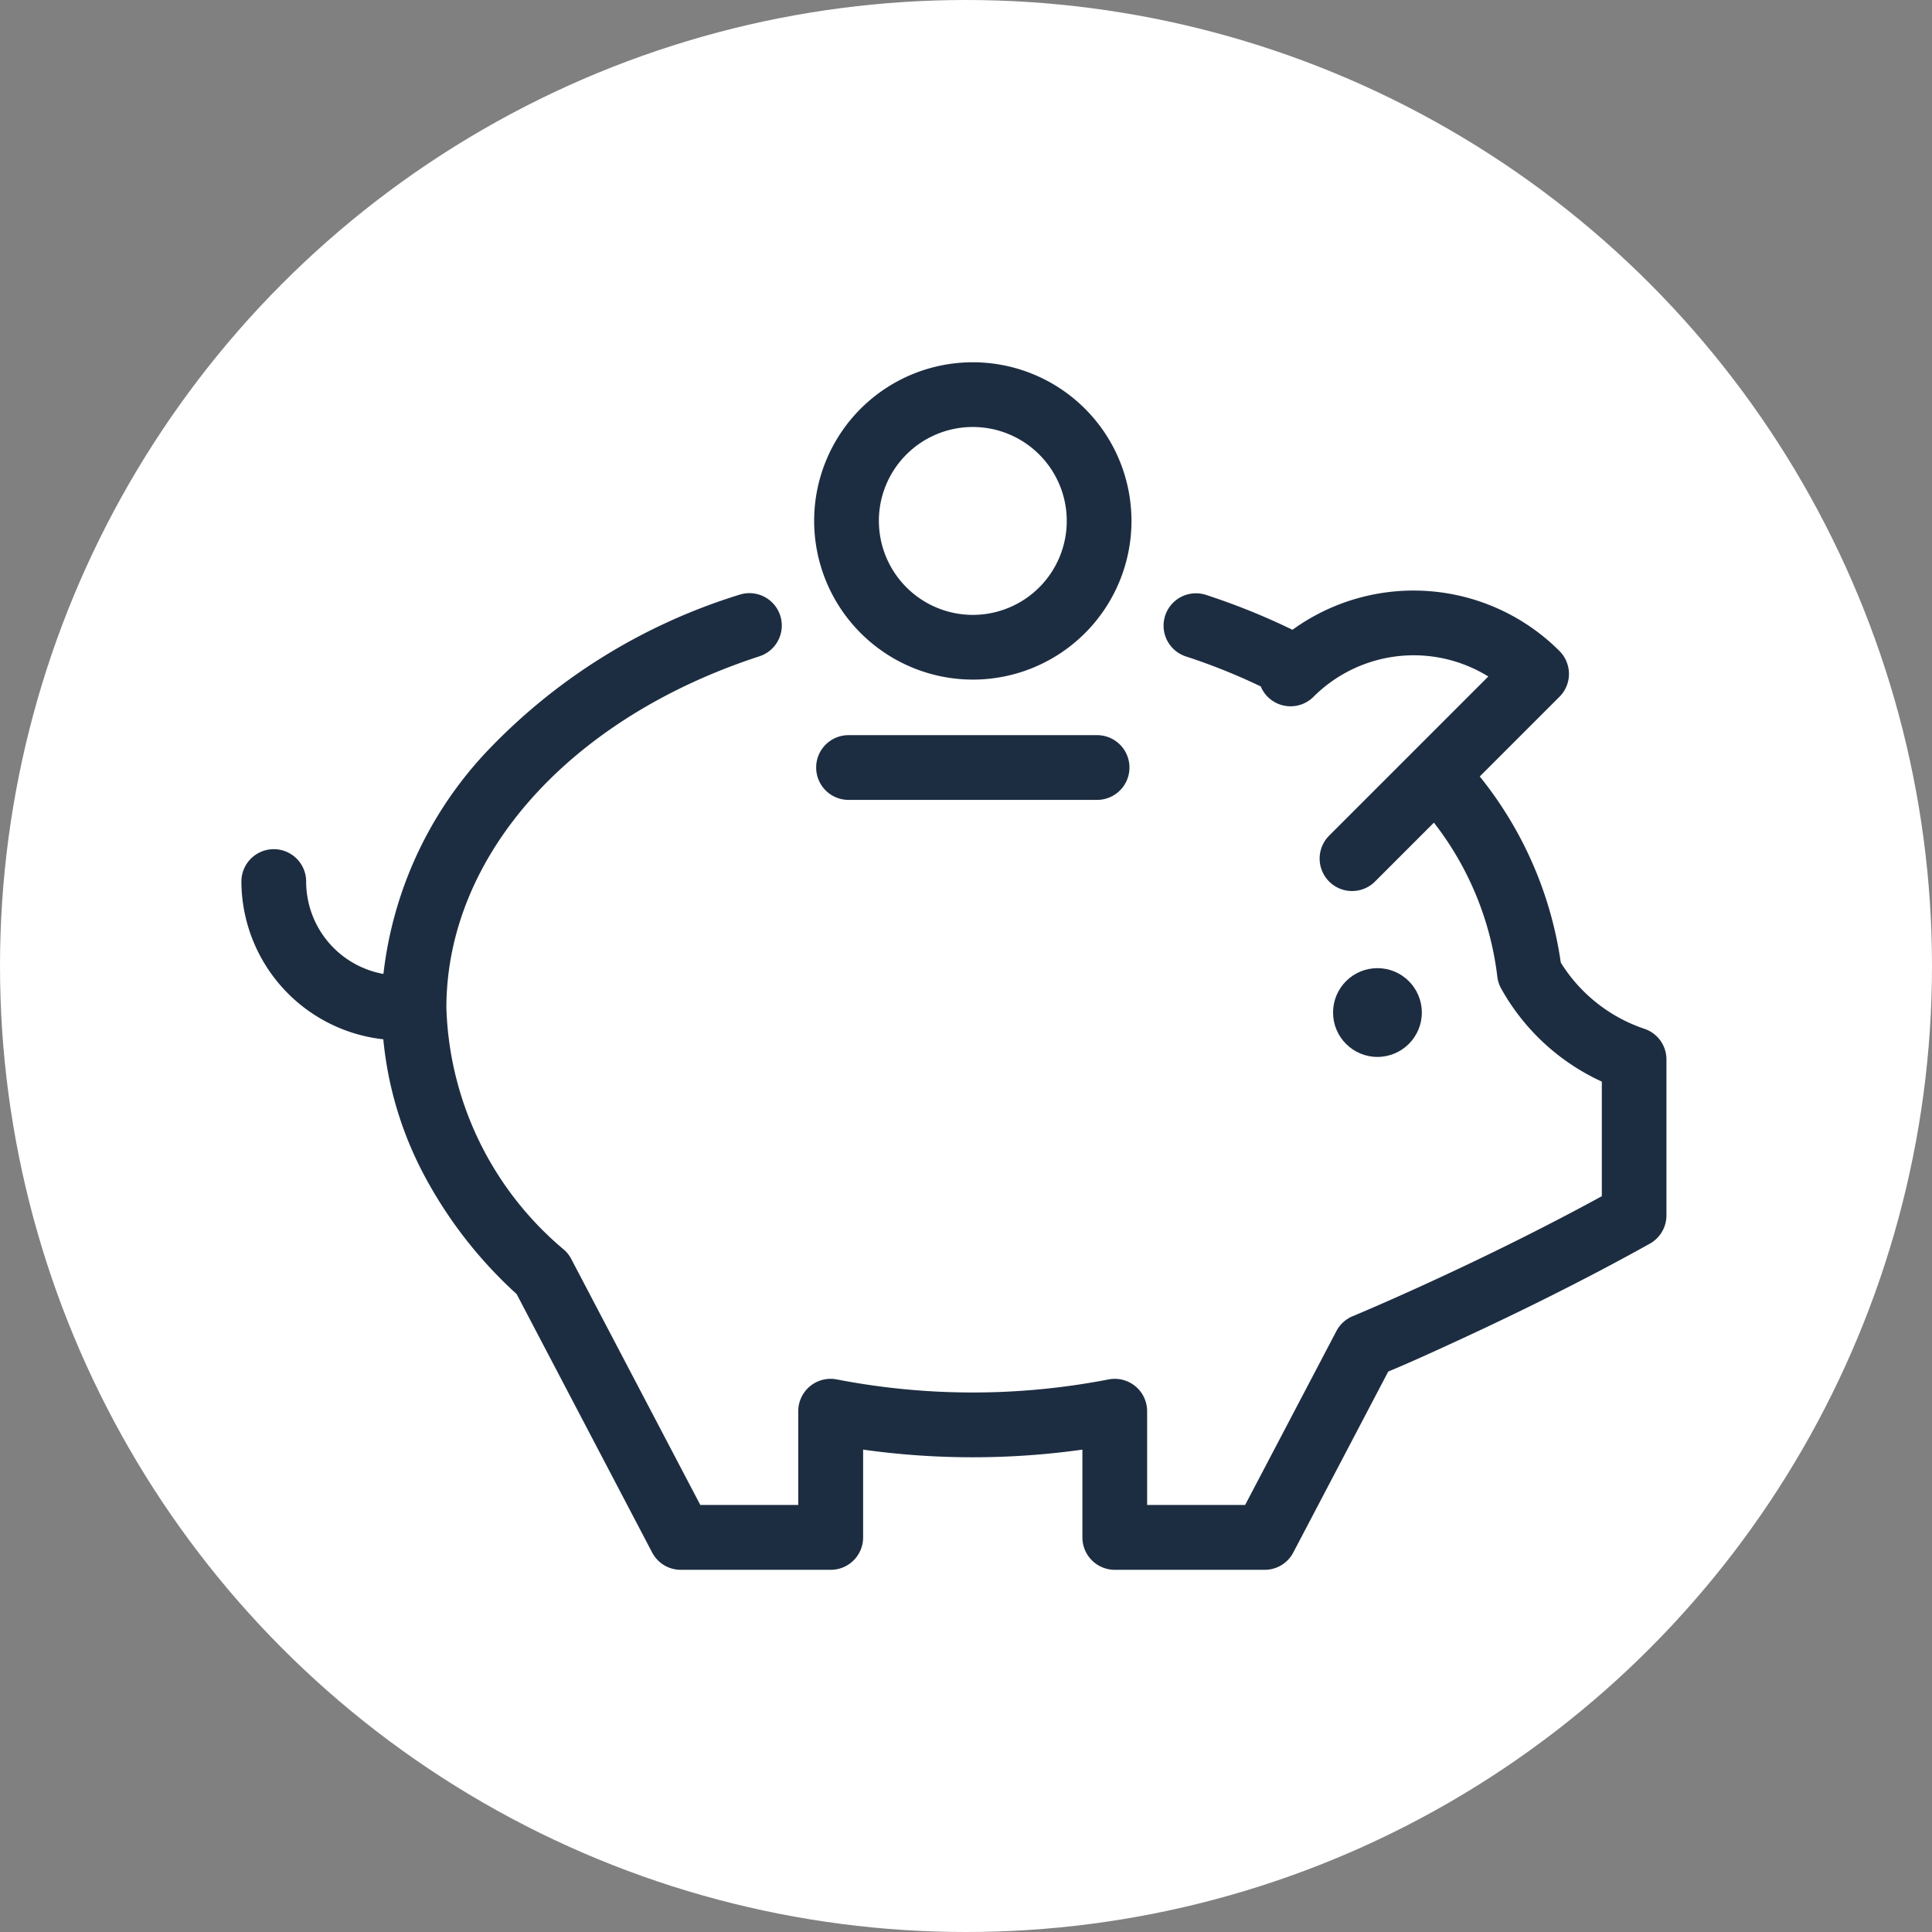 <svg xmlns="http://www.w3.org/2000/svg" width="80" height="80" viewBox="0 0 80 80">
  <rect x="0" y="0" width="80" height="80" fill="#808080" stroke="none"/>
  <g id="Group_69" data-name="Group 69" transform="translate(-620 -1715)">
    <g id="Group_44" data-name="Group 44" transform="translate(-601 361)">
      <g id="Group_1" data-name="Group 1" transform="translate(1221 1354)">
        <circle id="Ellipse_3" data-name="Ellipse 3" cx="40" cy="40" r="40" fill="#fff"/>
      </g>
    </g>
    <g id="Group_48" data-name="Group 48" transform="translate(397 317)">
      <g id="Group_47" data-name="Group 47" transform="translate(233 1413)">
        <circle id="Ellipse_17" data-name="Ellipse 17" cx="1.838" cy="1.838" r="1.838" transform="translate(45.199 25.089)" fill="#1d2d41"/>
        <path id="Path_51" data-name="Path 51" d="M673.375,619.431a1.34,1.34,0,1,0,0,2.681h10.292a1.34,1.34,0,0,0,0-2.681Z" transform="translate(-648.239 -603.99)" fill="#1d2d41"/>
        <path id="Path_52" data-name="Path 52" d="M677.459,421.658a6.57,6.57,0,1,0-6.57-6.57A6.578,6.578,0,0,0,677.459,421.658Zm-3.89-6.57a3.89,3.89,0,1,1,3.89,3.89A3.894,3.894,0,0,1,673.57,415.087Z" transform="translate(-647.177 -408.517)" fill="#1d2d41"/>
        <path id="Path_53" data-name="Path 53" d="M405.08,555.78a6.526,6.526,0,0,1-3.451-2.738,15.853,15.853,0,0,0-3.355-7.707l3.3-3.3a1.331,1.331,0,0,0,.393-.948,1.351,1.351,0,0,0-.393-.948,8.546,8.546,0,0,0-11.055-.878,27.943,27.943,0,0,0-3.582-1.445,1.34,1.34,0,1,0-.831,2.549,25.321,25.321,0,0,1,3.1,1.242,1.308,1.308,0,0,0,.284.428,1.342,1.342,0,0,0,1.9,0,5.87,5.87,0,0,1,7.237-.84l-6.59,6.59a1.34,1.34,0,0,0,1.9,1.9l2.438-2.438A12.855,12.855,0,0,1,399,553.616a1.333,1.333,0,0,0,.154.49,9.111,9.111,0,0,0,4.174,3.864v4.745c-5.164,2.821-10.1,4.879-10.309,4.966a1.344,1.344,0,0,0-.681.618l-3.779,7.2H384.5v-3.881a1.34,1.34,0,0,0-1.6-1.315,29.558,29.558,0,0,1-11.246,0,1.34,1.34,0,0,0-1.6,1.315V575.5h-4.056l-5.345-10.188a1.344,1.344,0,0,0-.29-.373,13.6,13.6,0,0,1-4.879-10.023c0-6.278,5.088-11.992,12.963-14.557a1.34,1.34,0,0,0-.83-2.549,24.279,24.279,0,0,0-10.351,6.377,16.071,16.071,0,0,0-4.389,9.325,3.889,3.889,0,0,1-3.2-3.826,1.34,1.34,0,1,0-2.681,0,6.6,6.6,0,0,0,5.876,6.532,15.016,15.016,0,0,0,1.645,5.54,18.19,18.19,0,0,0,3.876,5.01l5.611,10.7a1.337,1.337,0,0,0,1.187.718H371.4a1.342,1.342,0,0,0,1.34-1.34v-3.637a32.7,32.7,0,0,0,9.08,0v3.637a1.342,1.342,0,0,0,1.34,1.34h6.206a1.336,1.336,0,0,0,1.187-.718l3.931-7.492c.611-.25,1.621-.7,3.083-1.377,1.928-.891,4.838-2.294,7.75-3.919a1.341,1.341,0,0,0,.687-1.17v-6.452A1.337,1.337,0,0,0,405.08,555.78Z" transform="translate(-347 -528.183)" fill="#1d2d41"/>
      </g>
    </g>
  </g>
</svg>
